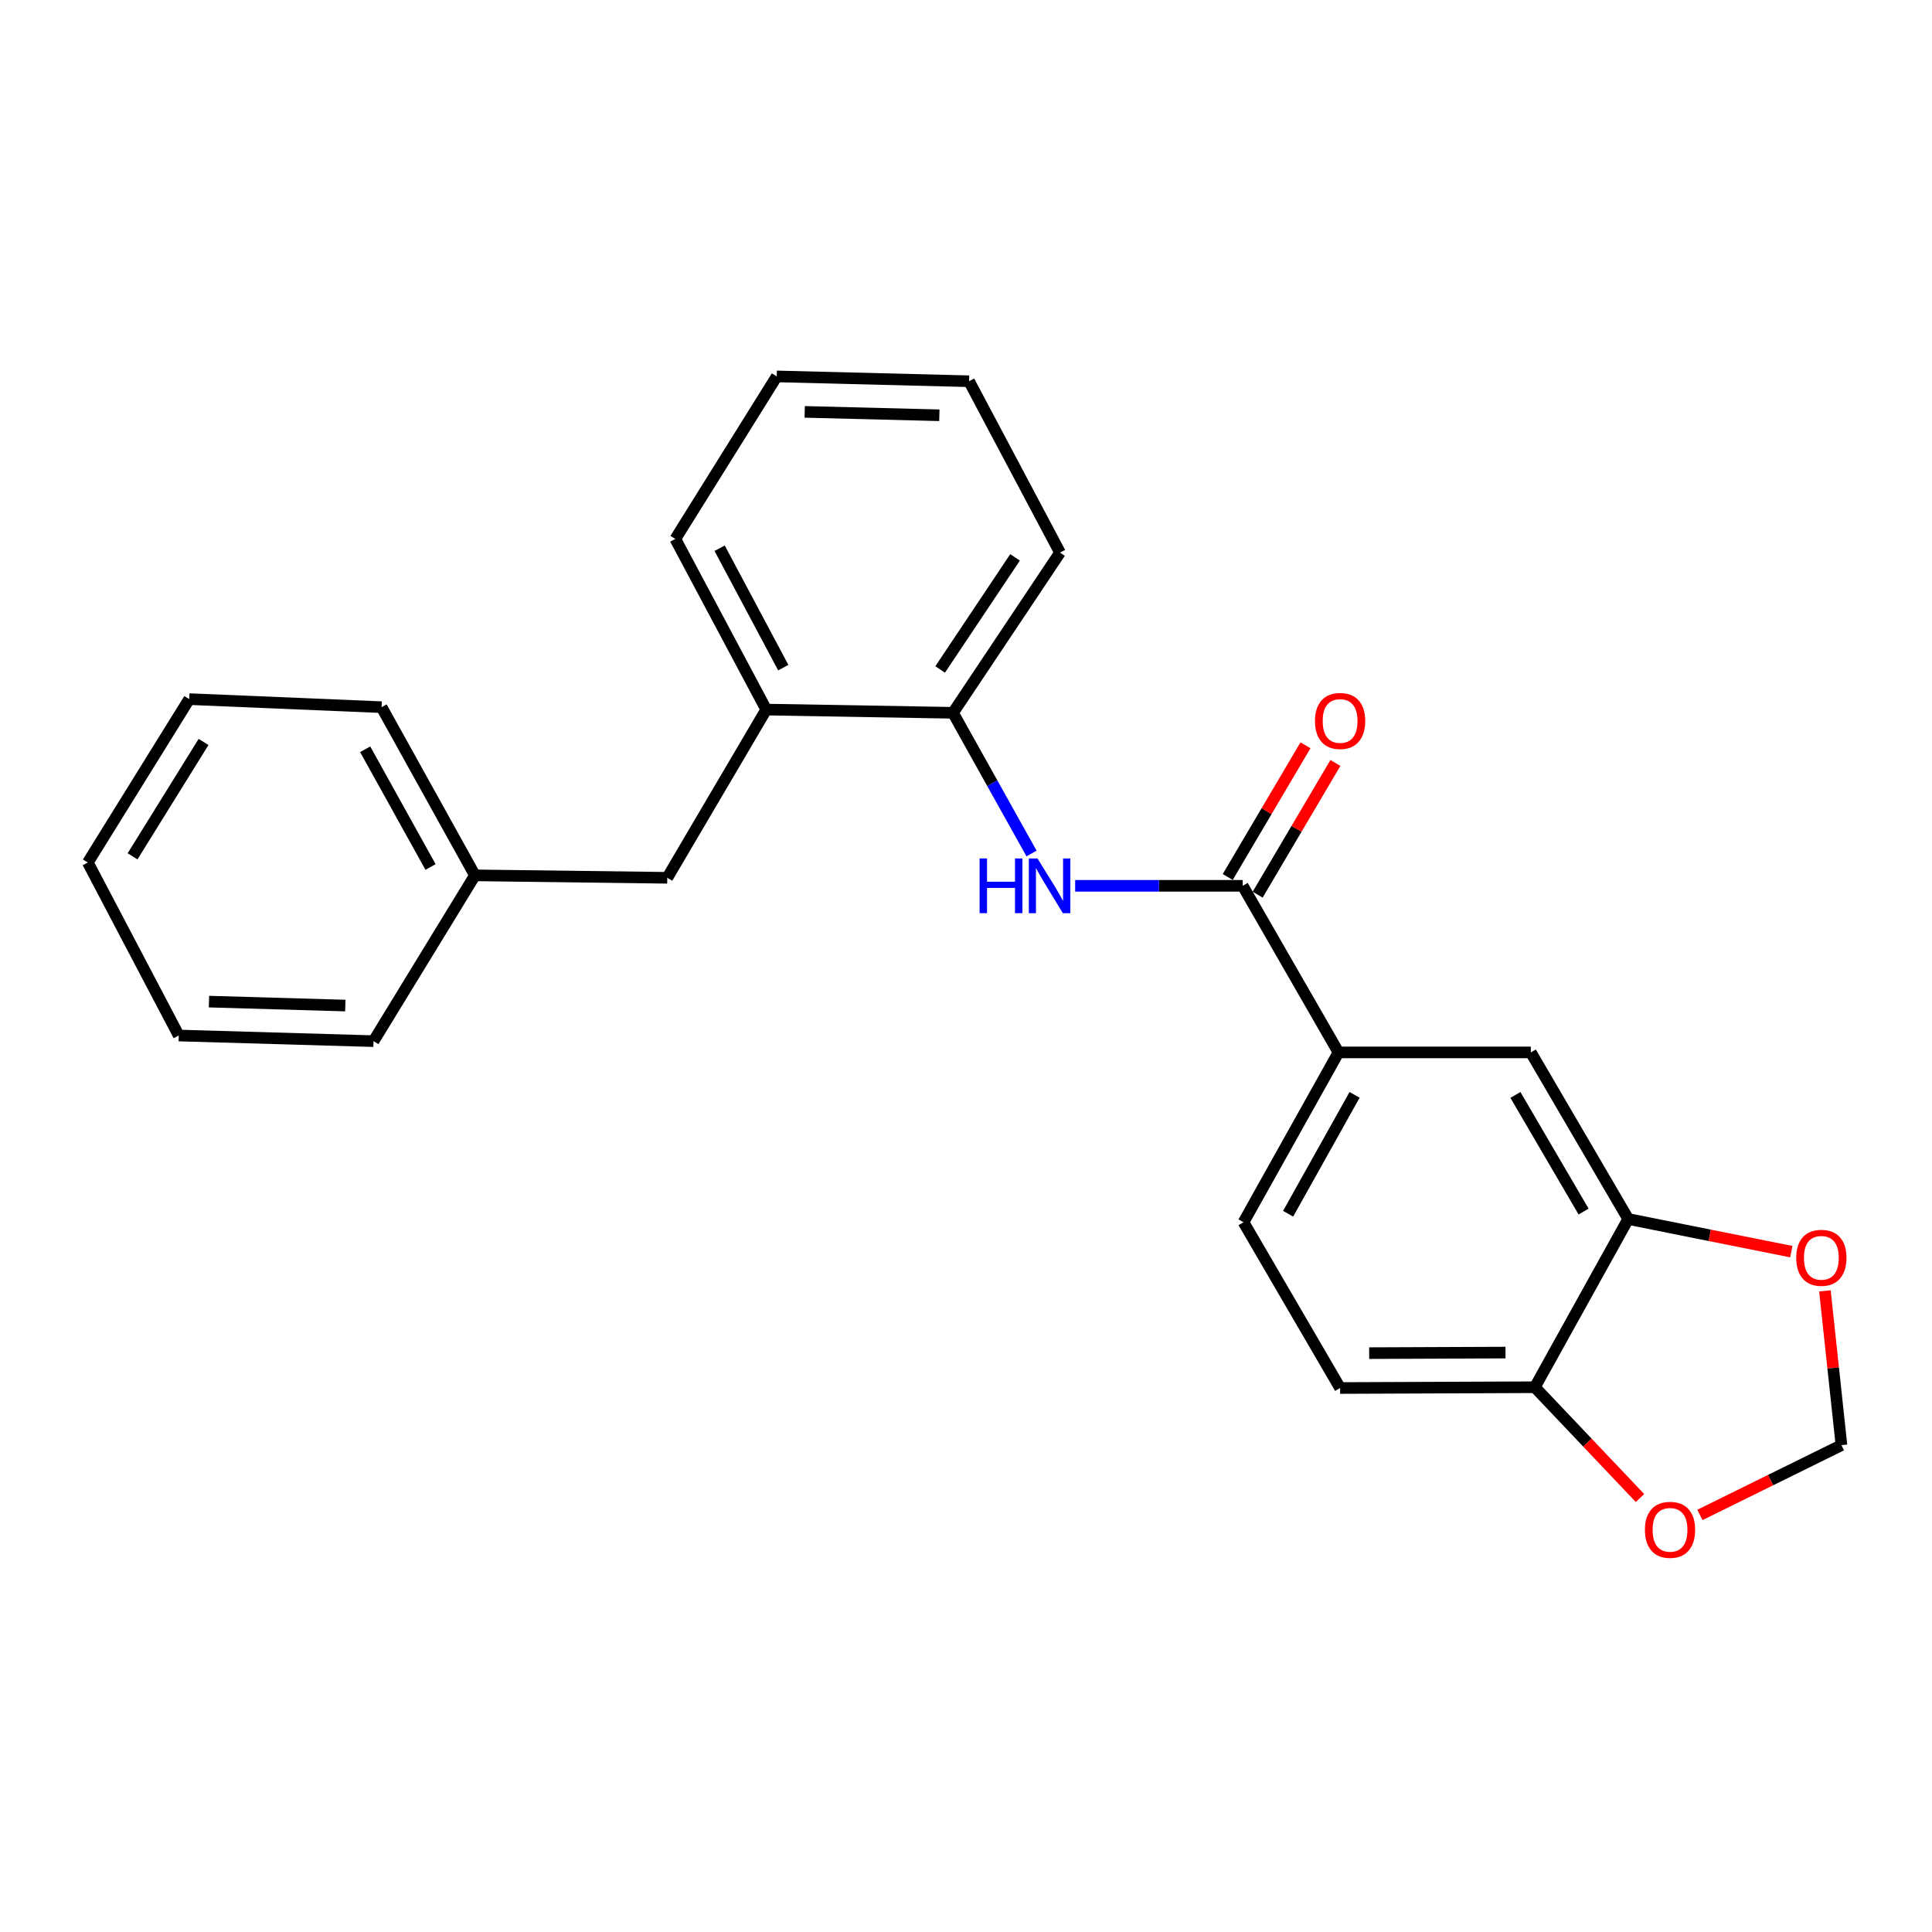 <?xml version='1.0' encoding='iso-8859-1'?>
<svg version='1.1' baseProfile='full'
              xmlns='http://www.w3.org/2000/svg'
                      xmlns:rdkit='http://www.rdkit.org/xml'
                      xmlns:xlink='http://www.w3.org/1999/xlink'
                  xml:space='preserve'
width='1000px' height='1000px' viewBox='0 0 1000 1000'>
<!-- END OF HEADER -->
<rect style='opacity:1.0;fill:#FFFFFF;stroke:none' width='1000' height='1000' x='0' y='0'> </rect>
<path class='bond-0' d='M 643.217,458.497 L 599.859,458.497' style='fill:none;fill-rule:evenodd;stroke:#000000;stroke-width:6px;stroke-linecap:butt;stroke-linejoin:miter;stroke-opacity:1' />
<path class='bond-0' d='M 599.859,458.497 L 556.502,458.497' style='fill:none;fill-rule:evenodd;stroke:#0000FF;stroke-width:6px;stroke-linecap:butt;stroke-linejoin:miter;stroke-opacity:1' />
<path class='bond-1' d='M 643.217,458.497 L 692.804,544.727' style='fill:none;fill-rule:evenodd;stroke:#000000;stroke-width:6px;stroke-linecap:butt;stroke-linejoin:miter;stroke-opacity:1' />
<path class='bond-10' d='M 650.963,463.07 L 671.083,428.99' style='fill:none;fill-rule:evenodd;stroke:#000000;stroke-width:6px;stroke-linecap:butt;stroke-linejoin:miter;stroke-opacity:1' />
<path class='bond-10' d='M 671.083,428.99 L 691.203,394.909' style='fill:none;fill-rule:evenodd;stroke:#FF0000;stroke-width:6px;stroke-linecap:butt;stroke-linejoin:miter;stroke-opacity:1' />
<path class='bond-10' d='M 635.47,453.924 L 655.59,419.843' style='fill:none;fill-rule:evenodd;stroke:#000000;stroke-width:6px;stroke-linecap:butt;stroke-linejoin:miter;stroke-opacity:1' />
<path class='bond-10' d='M 655.59,419.843 L 675.709,385.763' style='fill:none;fill-rule:evenodd;stroke:#FF0000;stroke-width:6px;stroke-linecap:butt;stroke-linejoin:miter;stroke-opacity:1' />
<path class='bond-3' d='M 533.926,441.773 L 513.596,405.361' style='fill:none;fill-rule:evenodd;stroke:#0000FF;stroke-width:6px;stroke-linecap:butt;stroke-linejoin:miter;stroke-opacity:1' />
<path class='bond-3' d='M 513.596,405.361 L 493.266,368.949' style='fill:none;fill-rule:evenodd;stroke:#000000;stroke-width:6px;stroke-linecap:butt;stroke-linejoin:miter;stroke-opacity:1' />
<path class='bond-4' d='M 692.804,544.727 L 792.357,544.727' style='fill:none;fill-rule:evenodd;stroke:#000000;stroke-width:6px;stroke-linecap:butt;stroke-linejoin:miter;stroke-opacity:1' />
<path class='bond-12' d='M 692.804,544.727 L 643.647,632.636' style='fill:none;fill-rule:evenodd;stroke:#000000;stroke-width:6px;stroke-linecap:butt;stroke-linejoin:miter;stroke-opacity:1' />
<path class='bond-12' d='M 701.133,566.694 L 666.723,628.231' style='fill:none;fill-rule:evenodd;stroke:#000000;stroke-width:6px;stroke-linecap:butt;stroke-linejoin:miter;stroke-opacity:1' />
<path class='bond-2' d='M 842.754,630.957 L 792.357,544.727' style='fill:none;fill-rule:evenodd;stroke:#000000;stroke-width:6px;stroke-linecap:butt;stroke-linejoin:miter;stroke-opacity:1' />
<path class='bond-2' d='M 819.661,627.101 L 784.384,566.74' style='fill:none;fill-rule:evenodd;stroke:#000000;stroke-width:6px;stroke-linecap:butt;stroke-linejoin:miter;stroke-opacity:1' />
<path class='bond-7' d='M 842.754,630.957 L 884.966,639.402' style='fill:none;fill-rule:evenodd;stroke:#000000;stroke-width:6px;stroke-linecap:butt;stroke-linejoin:miter;stroke-opacity:1' />
<path class='bond-7' d='M 884.966,639.402 L 927.179,647.847' style='fill:none;fill-rule:evenodd;stroke:#FF0000;stroke-width:6px;stroke-linecap:butt;stroke-linejoin:miter;stroke-opacity:1' />
<path class='bond-24' d='M 842.754,630.957 L 794.436,718.027' style='fill:none;fill-rule:evenodd;stroke:#000000;stroke-width:6px;stroke-linecap:butt;stroke-linejoin:miter;stroke-opacity:1' />
<path class='bond-5' d='M 493.266,368.949 L 396.601,367.28' style='fill:none;fill-rule:evenodd;stroke:#000000;stroke-width:6px;stroke-linecap:butt;stroke-linejoin:miter;stroke-opacity:1' />
<path class='bond-15' d='M 493.266,368.949 L 548.661,286.037' style='fill:none;fill-rule:evenodd;stroke:#000000;stroke-width:6px;stroke-linecap:butt;stroke-linejoin:miter;stroke-opacity:1' />
<path class='bond-15' d='M 486.616,346.517 L 525.392,288.479' style='fill:none;fill-rule:evenodd;stroke:#000000;stroke-width:6px;stroke-linecap:butt;stroke-linejoin:miter;stroke-opacity:1' />
<path class='bond-11' d='M 396.601,367.28 L 345.375,454.349' style='fill:none;fill-rule:evenodd;stroke:#000000;stroke-width:6px;stroke-linecap:butt;stroke-linejoin:miter;stroke-opacity:1' />
<path class='bond-16' d='M 396.601,367.28 L 349.543,278.961' style='fill:none;fill-rule:evenodd;stroke:#000000;stroke-width:6px;stroke-linecap:butt;stroke-linejoin:miter;stroke-opacity:1' />
<path class='bond-16' d='M 405.421,345.571 L 372.48,283.748' style='fill:none;fill-rule:evenodd;stroke:#000000;stroke-width:6px;stroke-linecap:butt;stroke-linejoin:miter;stroke-opacity:1' />
<path class='bond-6' d='M 794.436,718.027 L 693.633,718.436' style='fill:none;fill-rule:evenodd;stroke:#000000;stroke-width:6px;stroke-linecap:butt;stroke-linejoin:miter;stroke-opacity:1' />
<path class='bond-6' d='M 779.243,700.097 L 708.681,700.383' style='fill:none;fill-rule:evenodd;stroke:#000000;stroke-width:6px;stroke-linecap:butt;stroke-linejoin:miter;stroke-opacity:1' />
<path class='bond-8' d='M 794.436,718.027 L 821.65,746.702' style='fill:none;fill-rule:evenodd;stroke:#000000;stroke-width:6px;stroke-linecap:butt;stroke-linejoin:miter;stroke-opacity:1' />
<path class='bond-8' d='M 821.65,746.702 L 848.863,775.377' style='fill:none;fill-rule:evenodd;stroke:#FF0000;stroke-width:6px;stroke-linecap:butt;stroke-linejoin:miter;stroke-opacity:1' />
<path class='bond-9' d='M 944.572,668.158 L 948.852,708.085' style='fill:none;fill-rule:evenodd;stroke:#FF0000;stroke-width:6px;stroke-linecap:butt;stroke-linejoin:miter;stroke-opacity:1' />
<path class='bond-9' d='M 948.852,708.085 L 953.133,748.013' style='fill:none;fill-rule:evenodd;stroke:#000000;stroke-width:6px;stroke-linecap:butt;stroke-linejoin:miter;stroke-opacity:1' />
<path class='bond-26' d='M 879.877,784.125 L 916.505,766.069' style='fill:none;fill-rule:evenodd;stroke:#FF0000;stroke-width:6px;stroke-linecap:butt;stroke-linejoin:miter;stroke-opacity:1' />
<path class='bond-26' d='M 916.505,766.069 L 953.133,748.013' style='fill:none;fill-rule:evenodd;stroke:#000000;stroke-width:6px;stroke-linecap:butt;stroke-linejoin:miter;stroke-opacity:1' />
<path class='bond-14' d='M 345.375,454.349 L 245.821,453.08' style='fill:none;fill-rule:evenodd;stroke:#000000;stroke-width:6px;stroke-linecap:butt;stroke-linejoin:miter;stroke-opacity:1' />
<path class='bond-13' d='M 643.647,632.636 L 693.633,718.436' style='fill:none;fill-rule:evenodd;stroke:#000000;stroke-width:6px;stroke-linecap:butt;stroke-linejoin:miter;stroke-opacity:1' />
<path class='bond-17' d='M 245.821,453.08 L 197.504,366.03' style='fill:none;fill-rule:evenodd;stroke:#000000;stroke-width:6px;stroke-linecap:butt;stroke-linejoin:miter;stroke-opacity:1' />
<path class='bond-17' d='M 222.843,448.754 L 189.021,387.819' style='fill:none;fill-rule:evenodd;stroke:#000000;stroke-width:6px;stroke-linecap:butt;stroke-linejoin:miter;stroke-opacity:1' />
<path class='bond-18' d='M 245.821,453.08 L 193.336,538.9' style='fill:none;fill-rule:evenodd;stroke:#000000;stroke-width:6px;stroke-linecap:butt;stroke-linejoin:miter;stroke-opacity:1' />
<path class='bond-19' d='M 548.661,286.037 L 501.593,197.329' style='fill:none;fill-rule:evenodd;stroke:#000000;stroke-width:6px;stroke-linecap:butt;stroke-linejoin:miter;stroke-opacity:1' />
<path class='bond-25' d='M 349.543,278.961 L 402.029,194.83' style='fill:none;fill-rule:evenodd;stroke:#000000;stroke-width:6px;stroke-linecap:butt;stroke-linejoin:miter;stroke-opacity:1' />
<path class='bond-22' d='M 197.504,366.03 L 97.94,361.862' style='fill:none;fill-rule:evenodd;stroke:#000000;stroke-width:6px;stroke-linecap:butt;stroke-linejoin:miter;stroke-opacity:1' />
<path class='bond-21' d='M 193.336,538.9 L 92.523,535.981' style='fill:none;fill-rule:evenodd;stroke:#000000;stroke-width:6px;stroke-linecap:butt;stroke-linejoin:miter;stroke-opacity:1' />
<path class='bond-21' d='M 178.734,520.478 L 108.165,518.435' style='fill:none;fill-rule:evenodd;stroke:#000000;stroke-width:6px;stroke-linecap:butt;stroke-linejoin:miter;stroke-opacity:1' />
<path class='bond-20' d='M 501.593,197.329 L 402.029,194.83' style='fill:none;fill-rule:evenodd;stroke:#000000;stroke-width:6px;stroke-linecap:butt;stroke-linejoin:miter;stroke-opacity:1' />
<path class='bond-20' d='M 486.207,214.94 L 416.512,213.191' style='fill:none;fill-rule:evenodd;stroke:#000000;stroke-width:6px;stroke-linecap:butt;stroke-linejoin:miter;stroke-opacity:1' />
<path class='bond-27' d='M 92.523,535.981 L 45.455,446.433' style='fill:none;fill-rule:evenodd;stroke:#000000;stroke-width:6px;stroke-linecap:butt;stroke-linejoin:miter;stroke-opacity:1' />
<path class='bond-23' d='M 97.94,361.862 L 45.455,446.433' style='fill:none;fill-rule:evenodd;stroke:#000000;stroke-width:6px;stroke-linecap:butt;stroke-linejoin:miter;stroke-opacity:1' />
<path class='bond-23' d='M 105.354,384.035 L 68.614,443.234' style='fill:none;fill-rule:evenodd;stroke:#000000;stroke-width:6px;stroke-linecap:butt;stroke-linejoin:miter;stroke-opacity:1' />
<path  class='atom-1' d='M 507.043 444.337
L 510.883 444.337
L 510.883 456.377
L 525.363 456.377
L 525.363 444.337
L 529.203 444.337
L 529.203 472.657
L 525.363 472.657
L 525.363 459.577
L 510.883 459.577
L 510.883 472.657
L 507.043 472.657
L 507.043 444.337
' fill='#0000FF'/>
<path  class='atom-1' d='M 537.003 444.337
L 546.283 459.337
Q 547.203 460.817, 548.683 463.497
Q 550.163 466.177, 550.243 466.337
L 550.243 444.337
L 554.003 444.337
L 554.003 472.657
L 550.123 472.657
L 540.163 456.257
Q 539.003 454.337, 537.763 452.137
Q 536.563 449.937, 536.203 449.257
L 536.203 472.657
L 532.523 472.657
L 532.523 444.337
L 537.003 444.337
' fill='#0000FF'/>
<path  class='atom-8' d='M 929.728 651.038
Q 929.728 644.238, 933.088 640.438
Q 936.448 636.638, 942.728 636.638
Q 949.008 636.638, 952.368 640.438
Q 955.728 644.238, 955.728 651.038
Q 955.728 657.918, 952.328 661.838
Q 948.928 665.718, 942.728 665.718
Q 936.488 665.718, 933.088 661.838
Q 929.728 657.958, 929.728 651.038
M 942.728 662.518
Q 947.048 662.518, 949.368 659.638
Q 951.728 656.718, 951.728 651.038
Q 951.728 645.478, 949.368 642.678
Q 947.048 639.838, 942.728 639.838
Q 938.408 639.838, 936.048 642.638
Q 933.728 645.438, 933.728 651.038
Q 933.728 656.758, 936.048 659.638
Q 938.408 662.518, 942.728 662.518
' fill='#FF0000'/>
<path  class='atom-9' d='M 851.404 791.832
Q 851.404 785.032, 854.764 781.232
Q 858.124 777.432, 864.404 777.432
Q 870.684 777.432, 874.044 781.232
Q 877.404 785.032, 877.404 791.832
Q 877.404 798.712, 874.004 802.632
Q 870.604 806.512, 864.404 806.512
Q 858.164 806.512, 854.764 802.632
Q 851.404 798.752, 851.404 791.832
M 864.404 803.312
Q 868.724 803.312, 871.044 800.432
Q 873.404 797.512, 873.404 791.832
Q 873.404 786.272, 871.044 783.472
Q 868.724 780.632, 864.404 780.632
Q 860.084 780.632, 857.724 783.432
Q 855.404 786.232, 855.404 791.832
Q 855.404 797.552, 857.724 800.432
Q 860.084 803.312, 864.404 803.312
' fill='#FF0000'/>
<path  class='atom-11' d='M 680.633 373.177
Q 680.633 366.377, 683.993 362.577
Q 687.353 358.777, 693.633 358.777
Q 699.913 358.777, 703.273 362.577
Q 706.633 366.377, 706.633 373.177
Q 706.633 380.057, 703.233 383.977
Q 699.833 387.857, 693.633 387.857
Q 687.393 387.857, 683.993 383.977
Q 680.633 380.097, 680.633 373.177
M 693.633 384.657
Q 697.953 384.657, 700.273 381.777
Q 702.633 378.857, 702.633 373.177
Q 702.633 367.617, 700.273 364.817
Q 697.953 361.977, 693.633 361.977
Q 689.313 361.977, 686.953 364.777
Q 684.633 367.577, 684.633 373.177
Q 684.633 378.897, 686.953 381.777
Q 689.313 384.657, 693.633 384.657
' fill='#FF0000'/>
</svg>
